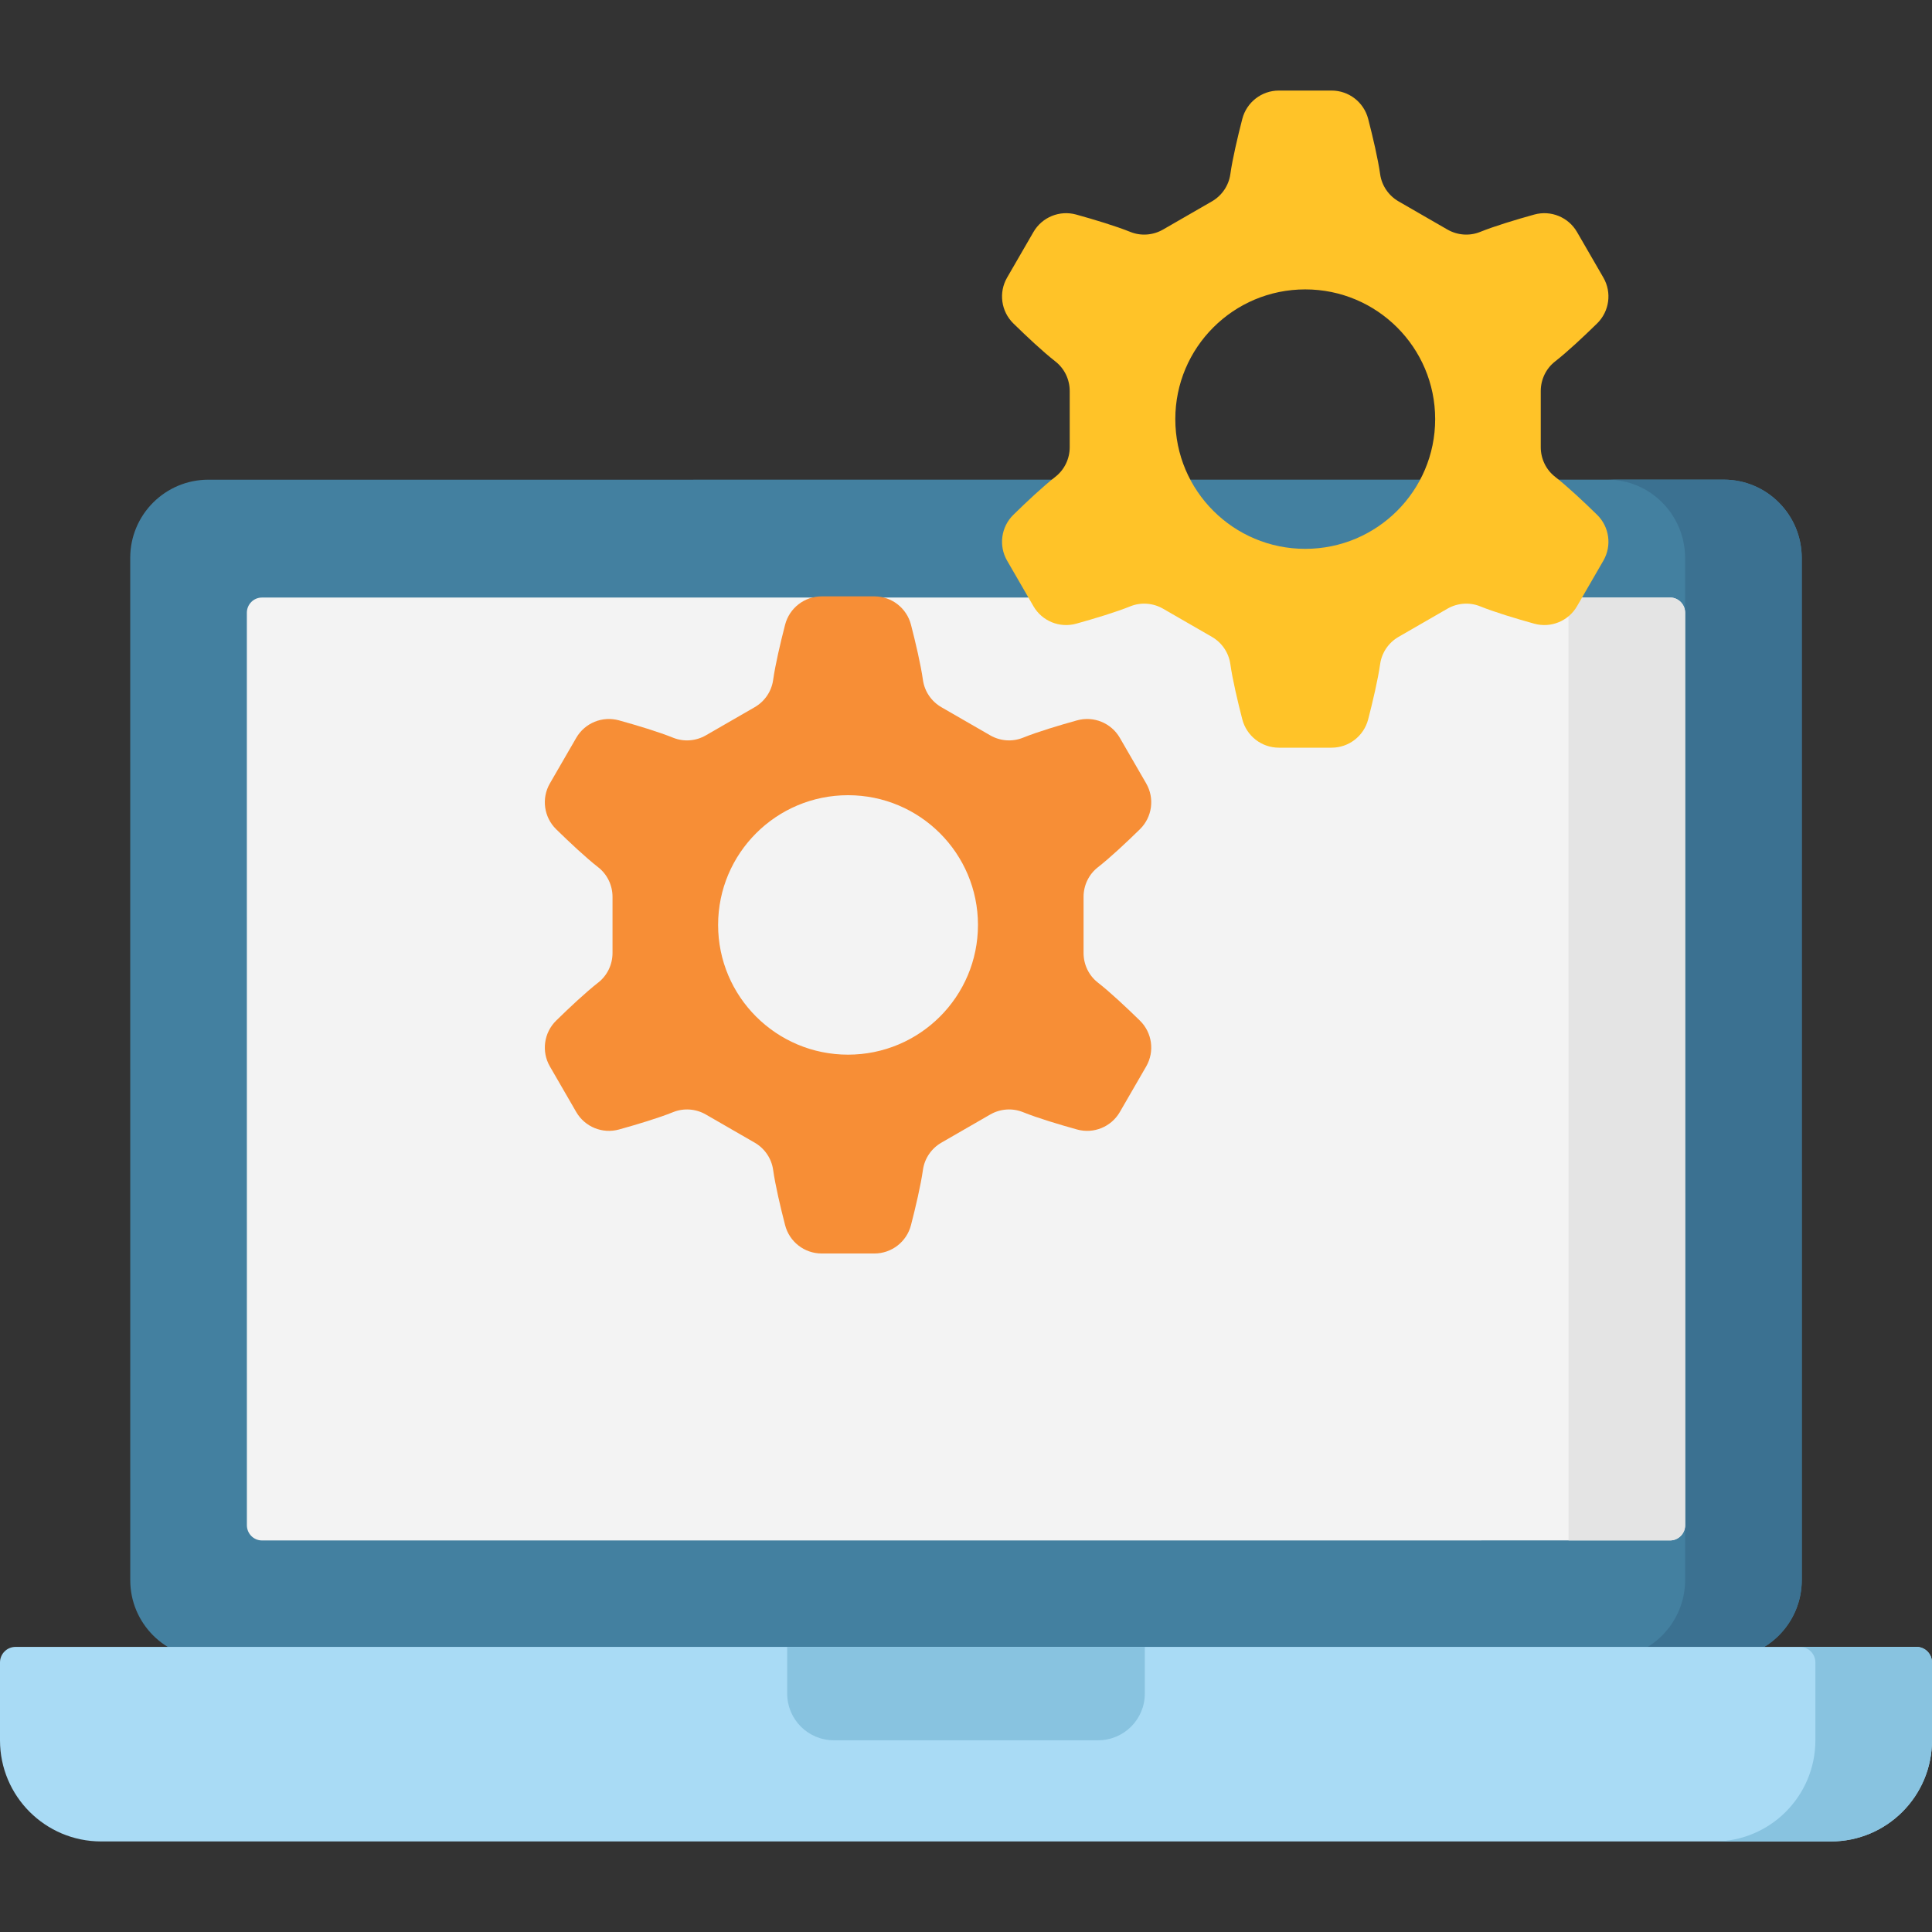 <svg xmlns="http://www.w3.org/2000/svg" id="Layer_1" height="512" viewBox="0 0 512 512" width="512"><rect x="0" y="0" width="512" height="512" fill="#333333" stroke="none"/><g><path d="m456.777 439.461-401.544.012c-11.439 0-20.713-9.273-20.714-20.712l-.008-270.924c0-11.44 9.273-20.714 20.713-20.714l401.543-.012c11.439 0 20.713 9.273 20.714 20.712l.008 270.924c0 11.44-9.273 20.714-20.712 20.714z" fill="#4380a0"></path><path d="m477.489 418.639c0 11.495-9.22 20.824-20.604 20.824h-30.905c11.383 0 20.604-9.329 20.604-20.824l-.01-270.704c0-11.485-9.189-20.793-20.552-20.824h30.854c11.383 0 20.604 9.319 20.604 20.824z" fill="#3b7191"></path><path d="m446.583 404.184c0 2.233-1.791 4.043-4 4.043h-26.905l-346.251.01c-2.209 0-4-1.81-4-4.043l-.01-241.794c0-2.233 1.791-4.043 4-4.043l346.251-.01h26.906c2.209 0 4 1.81 4 4.043z" fill="#f3f3f3"></path><path d="m442.583 408.227h-26.905l-.01-249.88h26.906c2.209 0 4 1.81 4 4.043l.01 241.794c0 2.233-1.791 4.043-4.001 4.043z" fill="#e4e4e4"></path><path d="m485.203 488h-458.406c-14.8 0-26.797-11.997-26.797-26.797v-20.636c0-2.277 1.846-4.123 4.123-4.123h503.755c2.277 0 4.123 1.846 4.123 4.123v20.636c-.001 14.8-11.998 26.797-26.798 26.797z" fill="#a9dbf5"></path><path d="m507.879 436.444h-30.905c2.276 0 4.121 1.847 4.121 4.124v20.622c0 14.806-11.992 26.809-26.785 26.809h30.905c14.793.001 26.785-12.002 26.785-26.808v-20.622c0-2.278-1.845-4.125-4.121-4.125z" fill="#88c3e0"></path><path d="m291.02 461.191h-70.04c-6.831 0-12.368-5.537-12.368-12.368v-12.379h94.776v12.379c0 6.831-5.537 12.368-12.368 12.368z" fill="#88c3e0"></path><path d="m365.751 175.983c-.574 4.071-1.944 9.902-3.168 14.64-1.143 4.426-5.123 7.521-9.69 7.521h-13.985c-4.567 0-8.547-3.095-9.69-7.521-1.224-4.738-2.594-10.569-3.168-14.64-.427-3.033-2.248-5.689-4.9-7.218l-12.922-7.449c-2.649-1.527-5.854-1.775-8.689-.631-3.825 1.544-9.592 3.281-14.325 4.595-4.395 1.22-9.058-.677-11.343-4.628l-6.983-12.076c-2.287-3.955-1.597-8.953 1.666-12.15 3.501-3.431 7.88-7.537 11.127-10.069 2.413-1.882 3.803-4.785 3.803-7.846v-14.879c0-3.061-1.39-5.964-3.803-7.846-3.247-2.532-7.625-6.639-11.127-10.069-3.263-3.197-3.953-8.194-1.666-12.15l6.983-12.076c2.285-3.951 6.947-5.848 11.343-4.628 4.733 1.314 10.5 3.05 14.325 4.595 2.835 1.145 6.04.896 8.689-.631l12.922-7.449c2.652-1.529 4.473-4.185 4.9-7.218.574-4.071 1.944-9.902 3.168-14.64 1.143-4.426 5.123-7.521 9.69-7.521h13.985c4.567 0 8.547 3.095 9.69 7.521 1.224 4.738 2.594 10.569 3.168 14.64.427 3.033 2.248 5.689 4.9 7.218l12.922 7.449c2.649 1.527 5.854 1.775 8.689.631 3.825-1.544 9.592-3.281 14.325-4.595 4.395-1.22 9.058.677 11.343 4.628l6.983 12.076c2.287 3.955 1.597 8.953-1.666 12.15-3.501 3.431-7.88 7.537-11.127 10.069-2.413 1.882-3.803 4.785-3.803 7.846v14.879c0 3.061 1.39 5.964 3.803 7.846 3.247 2.532 7.625 6.639 11.127 10.069 3.263 3.197 3.953 8.194 1.666 12.15l-6.983 12.076c-2.285 3.951-6.947 5.848-11.343 4.628-4.733-1.314-10.5-3.05-14.325-4.595-2.835-1.145-6.04-.896-8.689.631l-12.922 7.449c-2.653 1.529-4.473 4.184-4.9 7.218zm14.582-64.911c0-18.987-15.416-34.379-34.433-34.379s-34.433 15.392-34.433 34.379 15.416 34.379 34.433 34.379 34.433-15.392 34.433-34.379z" fill="#ffc328"></path><path d="m244.589 310.027c-.574 4.071-1.944 9.902-3.168 14.64-1.143 4.426-5.123 7.521-9.69 7.521h-13.985c-4.567 0-8.547-3.095-9.69-7.521-1.224-4.738-2.594-10.569-3.168-14.64-.427-3.033-2.248-5.689-4.9-7.218l-12.922-7.449c-2.649-1.527-5.854-1.775-8.689-.631-3.825 1.544-9.592 3.281-14.325 4.595-4.395 1.22-9.058-.677-11.343-4.628l-6.983-12.076c-2.287-3.955-1.597-8.953 1.666-12.15 3.501-3.431 7.88-7.537 11.127-10.069 2.413-1.882 3.803-4.785 3.803-7.846v-14.879c0-3.061-1.39-5.964-3.803-7.846-3.247-2.532-7.625-6.639-11.127-10.069-3.263-3.197-3.953-8.194-1.666-12.15l6.983-12.076c2.285-3.951 6.947-5.848 11.343-4.628 4.733 1.314 10.5 3.05 14.325 4.595 2.835 1.145 6.04.896 8.689-.631l12.922-7.449c2.652-1.529 4.473-4.185 4.9-7.218.574-4.071 1.944-9.902 3.168-14.64 1.143-4.426 5.123-7.521 9.69-7.521h13.985c4.567 0 8.547 3.095 9.69 7.521 1.224 4.738 2.594 10.569 3.168 14.64.427 3.033 2.248 5.689 4.9 7.218l12.922 7.449c2.649 1.527 5.854 1.775 8.689.631 3.825-1.544 9.592-3.281 14.325-4.595 4.395-1.22 9.058.677 11.343 4.628l6.983 12.076c2.287 3.955 1.597 8.953-1.666 12.15-3.501 3.431-7.88 7.537-11.127 10.069-2.413 1.882-3.803 4.785-3.803 7.846v14.879c0 3.061 1.39 5.964 3.803 7.846 3.247 2.532 7.625 6.639 11.127 10.069 3.263 3.197 3.953 8.194 1.666 12.15l-6.983 12.076c-2.285 3.951-6.947 5.848-11.343 4.628-4.733-1.314-10.5-3.051-14.325-4.595-2.835-1.145-6.04-.896-8.689.631l-12.922 7.449c-2.653 1.529-4.473 4.185-4.9 7.218zm14.582-64.911c0-18.987-15.416-34.379-34.433-34.379s-34.433 15.392-34.433 34.379 15.416 34.379 34.433 34.379 34.433-15.392 34.433-34.379z" fill="#f78e36"></path></g></svg>